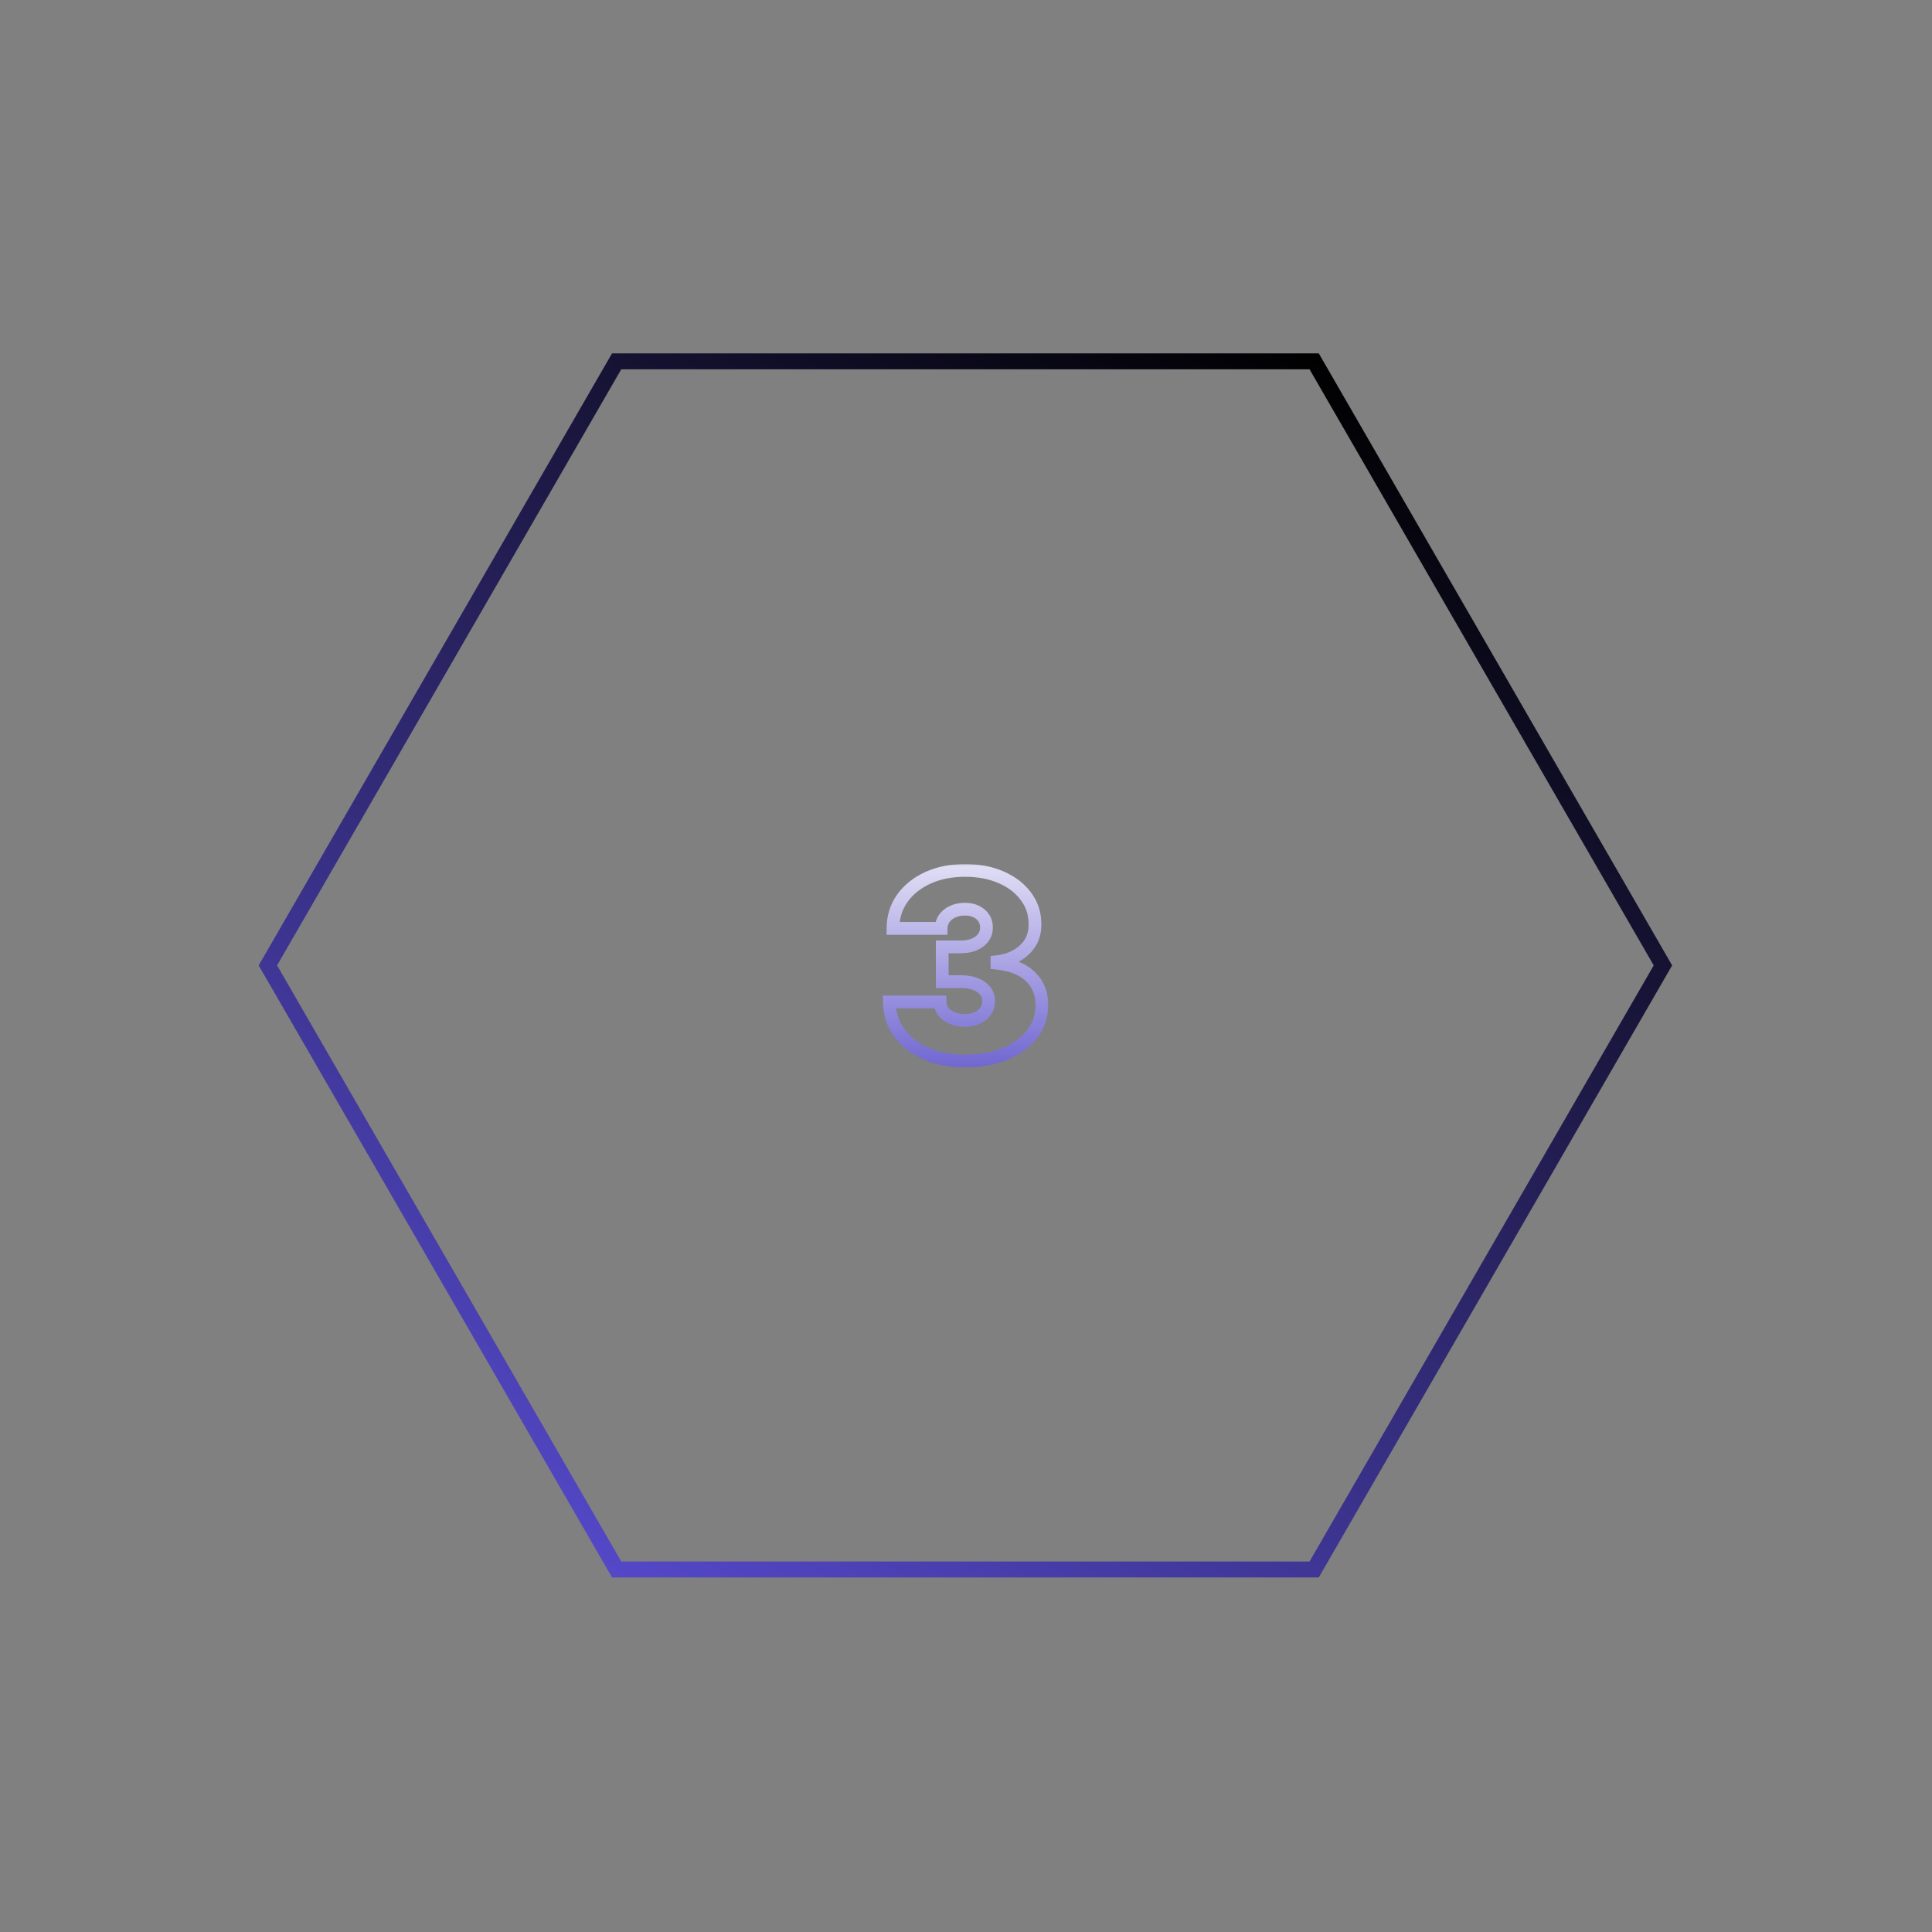 <svg width="606" height="606" viewBox="0 0 606 606" fill="none" xmlns="http://www.w3.org/2000/svg">
<rect x="0" y="0" width="606" height="606" fill="#808080" stroke="none"/>
<path d="M193.419 113.337L412.205 113.337L521.598 302.811L412.205 492.286L193.419 492.286L84.025 302.811L193.419 113.337Z" stroke="url(#paint0_linear_159_17)" stroke-width="5"/>
<mask id="path-2-outside-1_159_17" maskUnits="userSpaceOnUse" x="276" y="271" width="53" height="64" fill="black">
<rect fill="white" x="276" y="271" width="53" height="64"/>
<path d="M302.591 332.795C298.008 332.795 293.936 332.009 290.375 330.438C286.833 328.847 284.049 326.659 282.023 323.875C279.996 321.091 278.973 317.89 278.955 314.273H294.864C294.883 315.39 295.223 316.394 295.886 317.284C296.568 318.155 297.496 318.837 298.67 319.33C299.845 319.822 301.189 320.068 302.705 320.068C304.163 320.068 305.451 319.812 306.568 319.301C307.686 318.771 308.557 318.042 309.182 317.114C309.807 316.186 310.11 315.125 310.091 313.932C310.11 312.758 309.75 311.716 309.011 310.807C308.292 309.898 307.278 309.187 305.972 308.676C304.665 308.165 303.159 307.909 301.455 307.909H295.545V297H301.455C303.027 297 304.409 296.744 305.602 296.233C306.814 295.722 307.752 295.011 308.415 294.102C309.097 293.193 309.428 292.152 309.409 290.977C309.428 289.841 309.153 288.837 308.585 287.966C308.017 287.095 307.222 286.413 306.199 285.92C305.195 285.428 304.03 285.182 302.705 285.182C301.265 285.182 299.977 285.437 298.841 285.949C297.723 286.46 296.843 287.17 296.199 288.08C295.555 288.989 295.223 290.03 295.205 291.205H280.091C280.11 287.644 281.085 284.5 283.017 281.773C284.968 279.045 287.638 276.905 291.028 275.352C294.419 273.799 298.311 273.023 302.705 273.023C307.004 273.023 310.801 273.752 314.097 275.21C317.411 276.669 319.996 278.676 321.852 281.233C323.727 283.771 324.655 286.678 324.636 289.955C324.674 293.212 323.557 295.883 321.284 297.966C319.03 300.049 316.17 301.28 312.705 301.659V302.114C317.402 302.625 320.934 304.064 323.301 306.432C325.669 308.78 326.833 311.735 326.795 315.295C326.814 318.705 325.792 321.725 323.727 324.358C321.682 326.991 318.831 329.055 315.176 330.551C311.54 332.047 307.345 332.795 302.591 332.795Z"/>
</mask>
<path d="M290.375 330.438L289.555 332.262L289.567 332.267L290.375 330.438ZM282.023 323.875L283.64 322.698L282.023 323.875ZM278.955 314.273V312.273H276.944L276.955 314.283L278.955 314.273ZM294.864 314.273L296.863 314.239L296.83 312.273H294.864V314.273ZM295.886 317.284L294.282 318.479L294.297 318.498L294.311 318.517L295.886 317.284ZM298.67 319.33L297.897 321.174L298.67 319.33ZM306.568 319.301L307.4 321.12L307.413 321.114L307.426 321.108L306.568 319.301ZM309.182 317.114L310.841 318.231L309.182 317.114ZM310.091 313.932L308.091 313.9L308.091 313.932L308.091 313.964L310.091 313.932ZM309.011 310.807L307.443 312.048L307.451 312.058L307.459 312.068L309.011 310.807ZM295.545 307.909H293.545V309.909H295.545V307.909ZM295.545 297V295H293.545V297H295.545ZM305.602 296.233L304.825 294.39L304.814 294.395L305.602 296.233ZM308.415 294.102L306.815 292.902L306.807 292.913L306.799 292.924L308.415 294.102ZM309.409 290.977L307.409 290.944L307.409 290.977L307.409 291.01L309.409 290.977ZM308.585 287.966L306.91 289.058L306.91 289.058L308.585 287.966ZM306.199 285.92L305.318 287.716L305.325 287.719L305.331 287.722L306.199 285.92ZM298.841 285.949L298.02 284.125L298.009 284.13L298.841 285.949ZM296.199 288.08L297.831 289.236L296.199 288.08ZM295.205 291.205V293.205H297.173L297.204 291.237L295.205 291.205ZM280.091 291.205L278.091 291.194L278.08 293.205H280.091V291.205ZM283.017 281.773L281.39 280.609L281.385 280.617L283.017 281.773ZM291.028 275.352L291.861 277.171L291.028 275.352ZM314.097 275.21L313.287 277.039L313.291 277.041L314.097 275.21ZM321.852 281.233L320.234 282.408L320.239 282.415L320.244 282.421L321.852 281.233ZM324.636 289.955L322.636 289.943L322.636 289.96L322.637 289.978L324.636 289.955ZM321.284 297.966L319.933 296.492L319.927 296.497L321.284 297.966ZM312.705 301.659L312.487 299.671L310.705 299.866V301.659H312.705ZM312.705 302.114H310.705V303.908L312.488 304.102L312.705 302.114ZM323.301 306.432L321.887 307.846L321.893 307.852L323.301 306.432ZM326.795 315.295L324.796 315.274L324.795 315.29L324.795 315.307L326.795 315.295ZM323.727 324.358L322.153 323.124L322.148 323.131L323.727 324.358ZM315.176 330.551L314.418 328.7L314.415 328.702L315.176 330.551ZM302.591 330.795C298.237 330.795 294.448 330.049 291.183 328.608L289.567 332.267C293.423 333.97 297.778 334.795 302.591 334.795V330.795ZM291.195 328.613C287.929 327.146 285.436 325.166 283.64 322.698L280.406 325.052C282.662 328.152 285.737 330.547 289.555 332.262L291.195 328.613ZM283.64 322.698C281.873 320.271 280.971 317.483 280.955 314.262L276.955 314.283C276.976 318.297 278.119 321.911 280.406 325.052L283.64 322.698ZM278.955 316.273H294.864V312.273H278.955V316.273ZM292.864 314.307C292.89 315.84 293.367 317.25 294.282 318.479L297.49 316.09C297.08 315.538 296.875 314.941 296.863 314.239L292.864 314.307ZM294.311 318.517C295.234 319.695 296.456 320.57 297.897 321.174L299.444 317.485C298.537 317.105 297.903 316.615 297.461 316.051L294.311 318.517ZM297.897 321.174C299.358 321.787 300.973 322.068 302.705 322.068V318.068C301.405 318.068 300.331 317.857 299.444 317.485L297.897 321.174ZM302.705 322.068C304.397 322.068 305.978 321.771 307.4 321.12L305.736 317.483C304.924 317.854 303.929 318.068 302.705 318.068V322.068ZM307.426 321.108C308.832 320.441 309.995 319.487 310.841 318.231L307.523 315.996C307.119 316.596 306.539 317.101 305.711 317.494L307.426 321.108ZM310.841 318.231C311.71 316.941 312.116 315.473 312.091 313.9L308.091 313.964C308.104 314.777 307.904 315.431 307.523 315.996L310.841 318.231ZM312.091 313.964C312.117 312.321 311.6 310.821 310.564 309.546L307.459 312.068C307.9 312.611 308.103 313.194 308.091 313.9L312.091 313.964ZM310.579 309.565C309.598 308.326 308.268 307.427 306.7 306.814L305.243 310.539C306.289 310.948 306.985 311.47 307.443 312.048L310.579 309.565ZM306.7 306.814C305.117 306.194 303.356 305.909 301.455 305.909V309.909C302.962 309.909 304.212 310.135 305.243 310.539L306.7 306.814ZM301.455 305.909H295.545V309.909H301.455V305.909ZM297.545 307.909V297H293.545V307.909H297.545ZM295.545 299H301.455V295H295.545V299ZM301.455 299C303.242 299 304.901 298.709 306.39 298.071L304.814 294.395C303.917 294.779 302.812 295 301.455 295V299ZM306.38 298.076C307.869 297.447 309.12 296.53 310.031 295.281L306.799 292.924C306.384 293.493 305.76 293.996 304.825 294.39L306.38 298.076ZM310.015 295.302C310.972 294.026 311.435 292.547 311.409 290.945L307.409 291.01C307.421 291.756 307.221 292.361 306.815 292.902L310.015 295.302ZM311.409 291.011C311.434 289.514 311.067 288.11 310.26 286.873L306.91 289.058C307.24 289.564 307.422 290.168 307.409 290.944L311.409 291.011ZM310.26 286.873C309.475 285.669 308.387 284.754 307.066 284.118L305.331 287.722C306.056 288.071 306.559 288.521 306.91 289.058L310.26 286.873ZM307.08 284.125C305.755 283.475 304.279 283.182 302.705 283.182V287.182C303.781 287.182 304.635 287.381 305.318 287.716L307.08 284.125ZM302.705 283.182C301.026 283.182 299.452 283.481 298.02 284.125L299.662 287.773C300.503 287.394 301.504 287.182 302.705 287.182V283.182ZM298.009 284.13C296.605 284.773 295.435 285.698 294.567 286.924L297.831 289.236C298.251 288.643 298.842 288.148 299.673 287.767L298.009 284.13ZM294.567 286.924C293.677 288.18 293.23 289.618 293.205 291.172L297.204 291.237C297.217 290.443 297.433 289.797 297.831 289.236L294.567 286.924ZM295.205 289.205H280.091V293.205H295.205V289.205ZM282.091 291.215C282.108 288.037 282.97 285.299 284.649 282.929L281.385 280.617C279.2 283.701 278.112 287.251 278.091 291.194L282.091 291.215ZM284.644 282.936C286.369 280.524 288.752 278.595 291.861 277.171L290.195 273.534C286.525 275.216 283.566 277.567 281.39 280.609L284.644 282.936ZM291.861 277.171C294.948 275.757 298.547 275.023 302.705 275.023V271.023C298.074 271.023 293.889 271.842 290.195 273.534L291.861 277.171ZM302.705 275.023C306.778 275.023 310.291 275.713 313.287 277.039L314.906 273.381C311.311 271.791 307.23 271.023 302.705 271.023V275.023ZM313.291 277.041C316.329 278.378 318.615 280.178 320.234 282.408L323.471 280.058C321.378 277.175 318.493 274.959 314.902 273.38L313.291 277.041ZM320.244 282.421C321.852 284.598 322.653 287.08 322.636 289.943L326.636 289.966C326.658 286.276 325.603 282.944 323.461 280.045L320.244 282.421ZM322.637 289.978C322.668 292.703 321.76 294.817 319.933 296.492L322.636 299.44C325.354 296.949 326.68 293.721 326.636 289.931L322.637 289.978ZM319.927 296.497C318.029 298.251 315.588 299.332 312.487 299.671L312.922 303.647C316.753 303.229 320.031 301.847 322.642 299.435L319.927 296.497ZM310.705 301.659V302.114H314.705V301.659H310.705ZM312.488 304.102C316.915 304.584 319.951 305.91 321.887 307.846L324.715 305.018C321.916 302.218 317.888 300.666 312.921 300.125L312.488 304.102ZM321.893 307.852C323.848 309.792 324.828 312.213 324.796 315.274L328.795 315.317C328.839 311.256 327.489 307.769 324.71 305.012L321.893 307.852ZM324.795 315.307C324.812 318.274 323.934 320.854 322.153 323.124L325.301 325.592C327.65 322.597 328.817 319.135 328.795 315.284L324.795 315.307ZM322.148 323.131C320.354 325.44 317.81 327.312 314.418 328.7L315.934 332.402C319.853 330.798 323.01 328.541 325.307 325.585L322.148 323.131ZM314.415 328.702C311.065 330.08 307.137 330.795 302.591 330.795V334.795C307.553 334.795 312.015 334.015 315.937 332.401L314.415 328.702Z" fill="url(#paint1_linear_159_17)" mask="url(#path-2-outside-1_159_17)"/>
<defs>
<linearGradient id="paint0_linear_159_17" x1="413.649" y1="110.837" x2="191.975" y2="494.786" gradientUnits="userSpaceOnUse">
<stop/>
<stop offset="1" stop-color="#5448C8"/>
</linearGradient>
<linearGradient id="paint1_linear_159_17" x1="303" y1="351" x2="303" y2="254" gradientUnits="userSpaceOnUse">
<stop stop-color="#5448C8"/>
<stop offset="1" stop-color="white"/>
</linearGradient>
</defs>
</svg>
